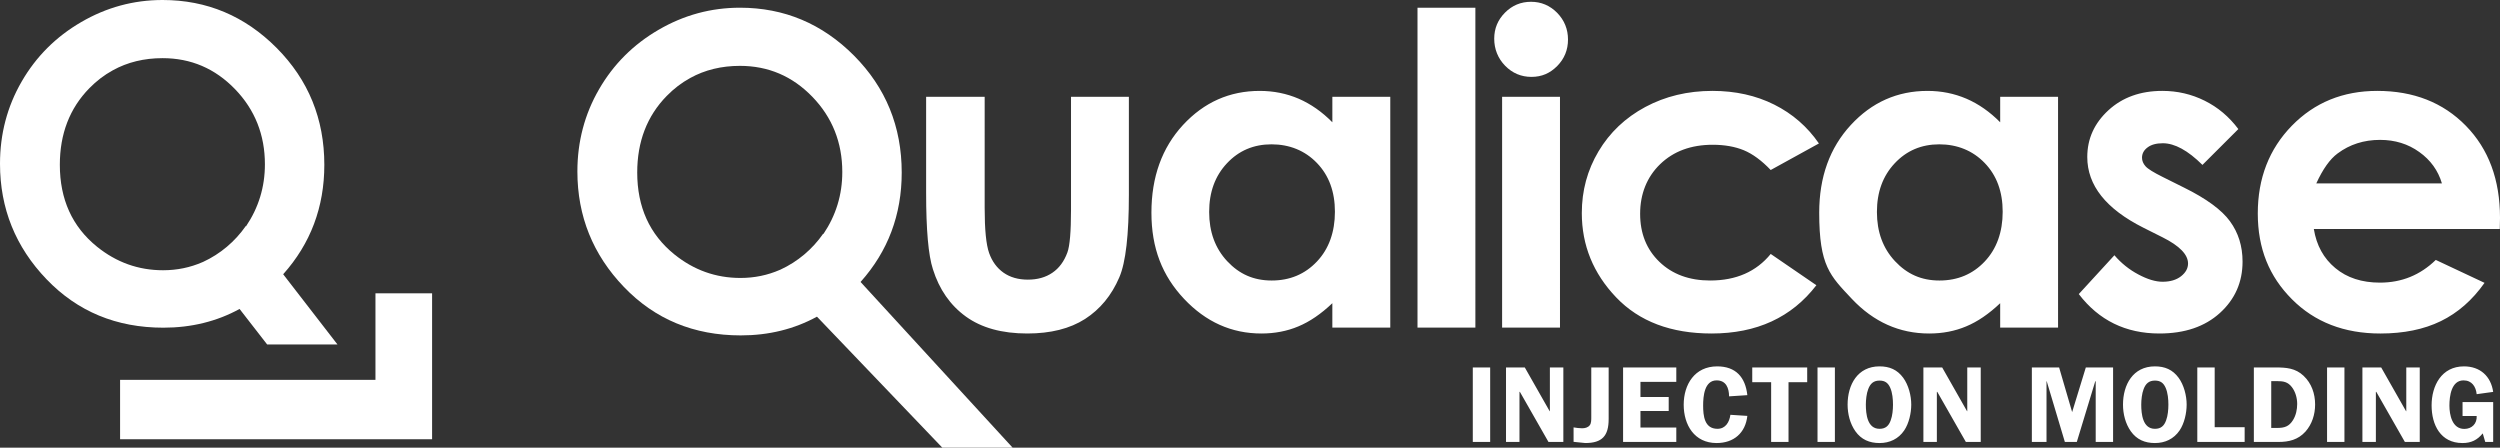 <svg xmlns="http://www.w3.org/2000/svg" id="logo-white" viewBox="0 0 2345 419.89"><rect x="0" y="0" width="2345" height="419.89" fill="#333333" stroke="none"/><defs><style>.cls-1{fill:#fff}</style></defs><g id="logo-white-2" data-name="logo-white"><path id="Injection_Molding" d="M1397.78 414.55h-16.3v-69.88h16.3zm68.65 0h-13.96l-26.79-46.96h-.41v46.96h-12.63v-69.88h17.62l23.33 41.05h.2v-41.05h12.63v69.88Zm42.48-21.39c0 15.69-6.11 22.41-21.9 22.41l-11-1.12V400.9c2.65.41 5.3.82 7.95.82s5.5-.61 7.23-2.85c1.53-1.94 1.43-5.4 1.43-7.74v-46.45h16.3v48.49Zm29.84-34.94v14.16h26.49v13.14h-26.49V401h33.62v13.55h-49.92v-69.88h49.92v13.55zm83.13 13.55c-.1-7.74-2.75-14.97-11.71-14.97-11.51 0-12.63 15.08-12.63 23.53 0 9.58 1.12 21.9 13.45 21.9 7.64 0 11.21-6.42 12.12-13.14l15.89 1.02c-1.73 15.99-12.73 25.47-28.83 25.47-20.78 0-30.87-16.91-30.87-35.96s10.39-35.96 31.38-35.96c17.52 0 26.49 10.19 28.32 27l-17.11 1.12Zm73.27-13.24h-17.52v56.03h-16.3v-56.03h-17.72v-13.85h51.54zm25.98 56.02h-16.3v-69.88h16.3zm19.25-9.98c-5.09-7.23-7.33-16.3-7.33-25.06 0-18.54 9.27-35.86 29.95-35.86 9.27 0 16.6 3.06 22.21 10.7 4.99 6.83 7.54 16.71 7.54 25.16 0 7.95-2.14 17.62-6.62 24.25-5.4 7.95-13.65 11.82-23.12 11.82s-17.11-3.26-22.61-11Zm12.02-39.63c-1.63 4.18-2.24 10.19-2.24 14.57 0 8.76 1.32 22.72 12.83 22.72 5.6 0 8.66-2.75 10.49-7.95 1.63-4.28 2.14-10.08 2.14-14.67 0-5.09-.51-11.1-2.55-15.79s-4.99-6.83-10.08-6.83c-5.6 0-8.66 2.85-10.59 7.95m105.53 49.61h-13.96l-26.79-46.96h-.41v46.96h-12.63v-69.88h17.62l23.33 41.05h.2v-41.05h12.63v69.88Zm90.11 0h-11.21l-17.01-56.94h-.2v56.94h-13.75v-69.88h25.57l12.22 41.87 12.83-41.87h25.57v69.88h-16.3v-56.94h-.41l-17.32 56.94Zm50.66-9.98c-5.09-7.23-7.33-16.3-7.33-25.06 0-18.54 9.27-35.86 29.95-35.86 9.27 0 16.6 3.06 22.21 10.7 4.99 6.83 7.54 16.71 7.54 25.16 0 7.95-2.14 17.62-6.62 24.25-5.4 7.95-13.65 11.82-23.12 11.82s-17.11-3.26-22.61-11Zm12.02-39.63c-1.63 4.18-2.24 10.19-2.24 14.57 0 8.76 1.32 22.72 12.83 22.72 5.6 0 8.66-2.75 10.49-7.95 1.63-4.28 2.14-10.08 2.14-14.67 0-5.09-.51-11.1-2.55-15.79s-4.99-6.83-10.08-6.83c-5.6 0-8.66 2.85-10.59 7.95m94.75 35.76v13.85h-44.41v-69.88h16.3v56.03h28.12Zm28.91-56.03c10.08 0 18.74.61 26.38 7.84 7.54 7.13 10.8 16.81 10.8 26.89 0 9.37-2.85 18.44-9.07 25.47-6.93 7.64-15.48 9.68-25.37 9.68h-23.02v-69.88h20.27Zm-3.97 56.74h5.5c6.83 0 11.21-1.32 14.97-7.44 2.75-4.48 3.87-9.88 3.87-15.08 0-5.5-1.63-11.41-4.99-15.79-3.77-4.89-7.95-5.6-13.75-5.6h-5.6zm68.66 13.14h-16.3v-69.88h16.3zm70.65 0h-13.96l-26.79-46.96h-.41v46.96h-12.63v-69.88h17.62l23.33 41.05h.2v-41.05h12.63v69.88Zm40.14-24.34v-13.04h28.73v37.39h-7.44l-2.34-8.05c-5.2 6.32-10.9 9.07-19.05 9.07-20.48 0-28.93-17.01-28.93-35.35s9.27-36.57 30.36-36.57c15.08 0 25.26 9.17 27.4 23.94l-15.48 2.14c-.71-7.03-4.48-12.94-12.33-12.94-11.51 0-13.24 14.97-13.24 23.63s2.55 21.9 13.96 21.9c7.13 0 12.02-4.99 11.61-12.12h-13.24Z" class="cls-1"/><g id="Qualicase"><path d="M807.2 264.49c25.72-28.78 38.61-63 38.61-102.63 0-43.14-14.92-79.66-44.72-109.66-29.8-29.95-65.45-44.97-107.01-44.97-27.2 0-52.66 6.93-76.35 20.73-23.68 13.75-42.32 32.39-55.82 55.77-13.55 23.43-20.32 49.15-20.32 77.11 0 41.92 14.57 78.03 43.65 108.33s65.6 45.43 109.56 45.43c26.28 0 50.12-5.86 71.51-17.57l117.55 122.85h65.96L807.21 264.49Zm-34.84-44.97-.2-.31c-10.08 14.52-23.89 26.23-40.13 33.72-.15.05-.31.15-.51.2-11.56 5.04-23.89 7.59-36.98 7.59-23.12 0-43.75-7.39-61.98-22.1-23.23-18.79-34.84-44.41-34.84-76.81 0-29.03 9.22-52.97 27.66-71.81 6.67-6.82 14.01-12.43 21.85-16.71.05-.05.15-.1.25-.15 13.75-7.59 29.29-11.36 46.6-11.36 26.59 0 49.2 9.68 67.94 29.03 18.69 19.35 28.06 42.88 28.06 70.59 0 21.24-5.91 40.59-17.72 58.11Z" class="cls-1"/><path d="M1004.61 90.81v106.04c0 20.42-1.12 33.77-3.41 39.98-3.06 8.35-7.74 14.72-14.06 19-6.32 4.33-14.01 6.47-23.02 6.47s-16.65-2.19-22.87-6.57c-6.16-4.38-10.64-10.49-13.45-18.39-2.8-7.89-4.18-22-4.18-42.27V90.81h-54.91v90.1c0 34.63 2.09 58.52 6.37 71.66 5.96 18.95 16.25 33.77 30.92 44.36s33.87 15.89 57.6 15.89c21.9 0 39.93-4.53 54.14-13.6 14.16-9.12 24.91-22.1 32.19-39.12 6.01-13.9 8.96-39.78 8.96-77.57V90.8h-54.29Zm245.14 0v23.89c-9.68-9.83-20.22-17.16-31.58-22.1-11.41-4.89-23.58-7.33-36.57-7.33-28.22 0-52.21 10.64-71.97 31.99-19.71 21.39-29.59 48.79-29.59 82.2s10.19 59.18 30.61 80.88c20.42 21.65 44.57 32.49 72.53 32.49 12.48 0 24.04-2.19 34.68-6.67 10.64-4.43 21.29-11.66 31.88-21.75v22.87h54.34V90.81h-54.34Zm-14.46 154.48c-11.21 11.87-25.36 17.83-42.43 17.83s-30.46-6.06-41.76-18.13c-11.26-12.07-16.91-27.45-16.91-46.14s5.55-33.77 16.65-45.64 25.01-17.83 41.82-17.83 31.43 5.86 42.63 17.52c11.26 11.66 16.86 26.89 16.86 45.74s-5.6 34.79-16.86 46.65m94.32-238.06v300.04h54.29V7.23zm79.36 83.58v216.46h54.29V90.81zm51.64-78.79c-6.83-6.88-14.97-10.34-24.5-10.34s-17.67 3.36-24.4 10.14c-6.77 6.77-10.14 14.92-10.14 24.5s3.41 18.39 10.24 25.36c6.77 6.93 15.03 10.44 24.7 10.44s17.42-3.41 24.19-10.24c6.72-6.82 10.08-15.13 10.08-24.8s-3.41-18.13-10.19-25.06Zm143.53 251.1c-19.61 0-35.5-5.86-47.57-17.47-12.12-11.66-18.13-26.69-18.13-45.13s6.26-34.43 18.79-46.55c12.58-12.12 28.98-18.18 49.3-18.18 11.15 0 20.88 1.73 29.18 5.14 8.3 3.46 16.71 9.63 25.21 18.54l45.23-24.91c-10.9-15.79-24.85-27.91-41.97-36.47-17.11-8.56-36.42-12.84-57.91-12.84-23.23 0-44.21 5.04-62.95 15.08-18.79 10.08-33.41 23.99-43.9 41.61s-15.69 36.93-15.69 57.91c0 30.2 10.75 56.64 32.29 79.15 21.6 22.56 51.39 33.82 89.44 33.82 42.32 0 75.07-15.08 98.3-45.28l-42.83-29.34c-13.55 16.6-32.44 24.91-56.79 24.91Zm272.03-172.31v23.89c-9.73-9.83-20.22-17.16-31.63-22.1-11.41-4.89-23.58-7.33-36.57-7.33-28.22 0-52.21 10.64-71.92 31.99q-29.64 32.085-29.64 82.2c0 50.115 10.24 59.18 30.61 80.88 20.42 21.65 44.62 32.49 72.53 32.49 12.48 0 24.04-2.19 34.68-6.67 10.7-4.43 21.29-11.66 31.93-21.75v22.87h54.29V90.81h-54.29Zm-14.52 154.48c-11.21 11.87-25.36 17.83-42.43 17.83s-30.41-6.06-41.71-18.13c-11.31-12.07-16.96-27.45-16.96-46.14s5.55-33.77 16.65-45.64 25.06-17.83 41.82-17.83 31.43 5.86 42.63 17.52c11.26 11.66 16.86 26.89 16.86 45.74s-5.6 34.79-16.86 46.65m230.11-37.69c-7.84-10.75-22.21-21.29-43.14-31.63l-19.91-9.93c-8.61-4.28-14.01-7.59-16.2-10.08-2.19-2.44-3.31-5.14-3.31-8.05 0-3.82 1.73-7.08 5.2-9.63 3.41-2.6 8.2-3.92 14.31-3.92 11.15 0 23.53 6.77 37.18 20.32l33.67-33.62c-8.66-11.56-19.15-20.42-31.58-26.59-12.38-6.16-25.62-9.22-39.68-9.22-20.58 0-37.44 6.06-50.63 18.18s-19.81 26.74-19.81 43.85c0 26.54 17.52 48.64 52.56 66.26l18.28 9.17c15.79 7.95 23.68 16.09 23.68 24.45 0 4.53-2.19 8.51-6.57 11.97-4.38 3.41-10.14 5.14-17.32 5.14-6.62 0-14.21-2.29-22.77-6.88-8.56-4.53-16.04-10.54-22.41-17.98l-33.41 36.42c18.84 24.65 44.06 36.98 75.58 36.98 23.79 0 42.68-6.42 56.84-19.3 14.11-12.84 21.19-28.88 21.19-48.13 0-14.46-3.92-27.05-11.77-37.79Zm253.24-3.21c0-35.81-10.64-64.58-32.04-86.43-21.34-21.8-49.05-32.7-83.12-32.7-32.14 0-58.83 10.9-80.12 32.7-21.29 21.85-31.93 49.25-31.93 82.26s10.7 59.08 32.04 80.47c21.34 21.44 49 32.14 82.97 32.14 21.9 0 40.8-3.87 56.69-11.61 15.94-7.79 29.59-19.71 41-35.91l-45.74-21.49c-14.62 14.21-32.04 21.29-52.36 21.29-16.96 0-30.92-4.53-41.87-13.65-10.95-9.07-17.67-21.29-20.17-36.67h174.44l.2-10.39ZM2172.7 172c6.11-13.39 12.78-22.77 19.97-28.06 11.41-8.51 24.7-12.73 39.83-12.73 13.96 0 26.23 3.77 36.77 11.36 10.59 7.54 17.67 17.37 21.24 29.44H2172.7Z" class="cls-1"/></g><g id="Icon"><path d="M265.61 257.26c25.72-28.78 38.61-63 38.61-102.63 0-43.14-14.92-79.66-44.72-109.66C229.7 15.03 194.05 0 152.49 0c-27.2 0-52.66 6.93-76.35 20.73C52.46 34.48 33.82 53.12 20.32 76.5 6.77 99.93 0 125.65 0 153.61c0 41.92 14.57 78.03 43.65 108.33s65.6 45.43 109.56 45.43c26.28 0 50.12-5.86 71.51-17.57l25.87 33.31h65.96l-50.93-65.86Zm-34.84-44.97-.2-.31c-10.08 14.52-23.89 26.23-40.13 33.72-.15.05-.31.15-.51.2-11.56 5.04-23.89 7.59-36.98 7.59-23.12 0-43.75-7.39-61.98-22.1-23.23-18.79-34.84-44.41-34.84-76.81 0-29.03 9.22-52.97 27.66-71.81 6.67-6.82 14.01-12.43 21.85-16.71.05-.05.15-.1.25-.15 13.75-7.59 29.29-11.36 46.6-11.36 26.59 0 49.2 9.68 67.94 29.03 18.69 19.35 28.06 42.88 28.06 70.59 0 21.24-5.91 40.59-17.72 58.11Z" class="cls-1"/><path d="M112.64 412.01V356.3h239.54v-81.17h53.12v136.88z" class="cls-1"/></g></g></svg>